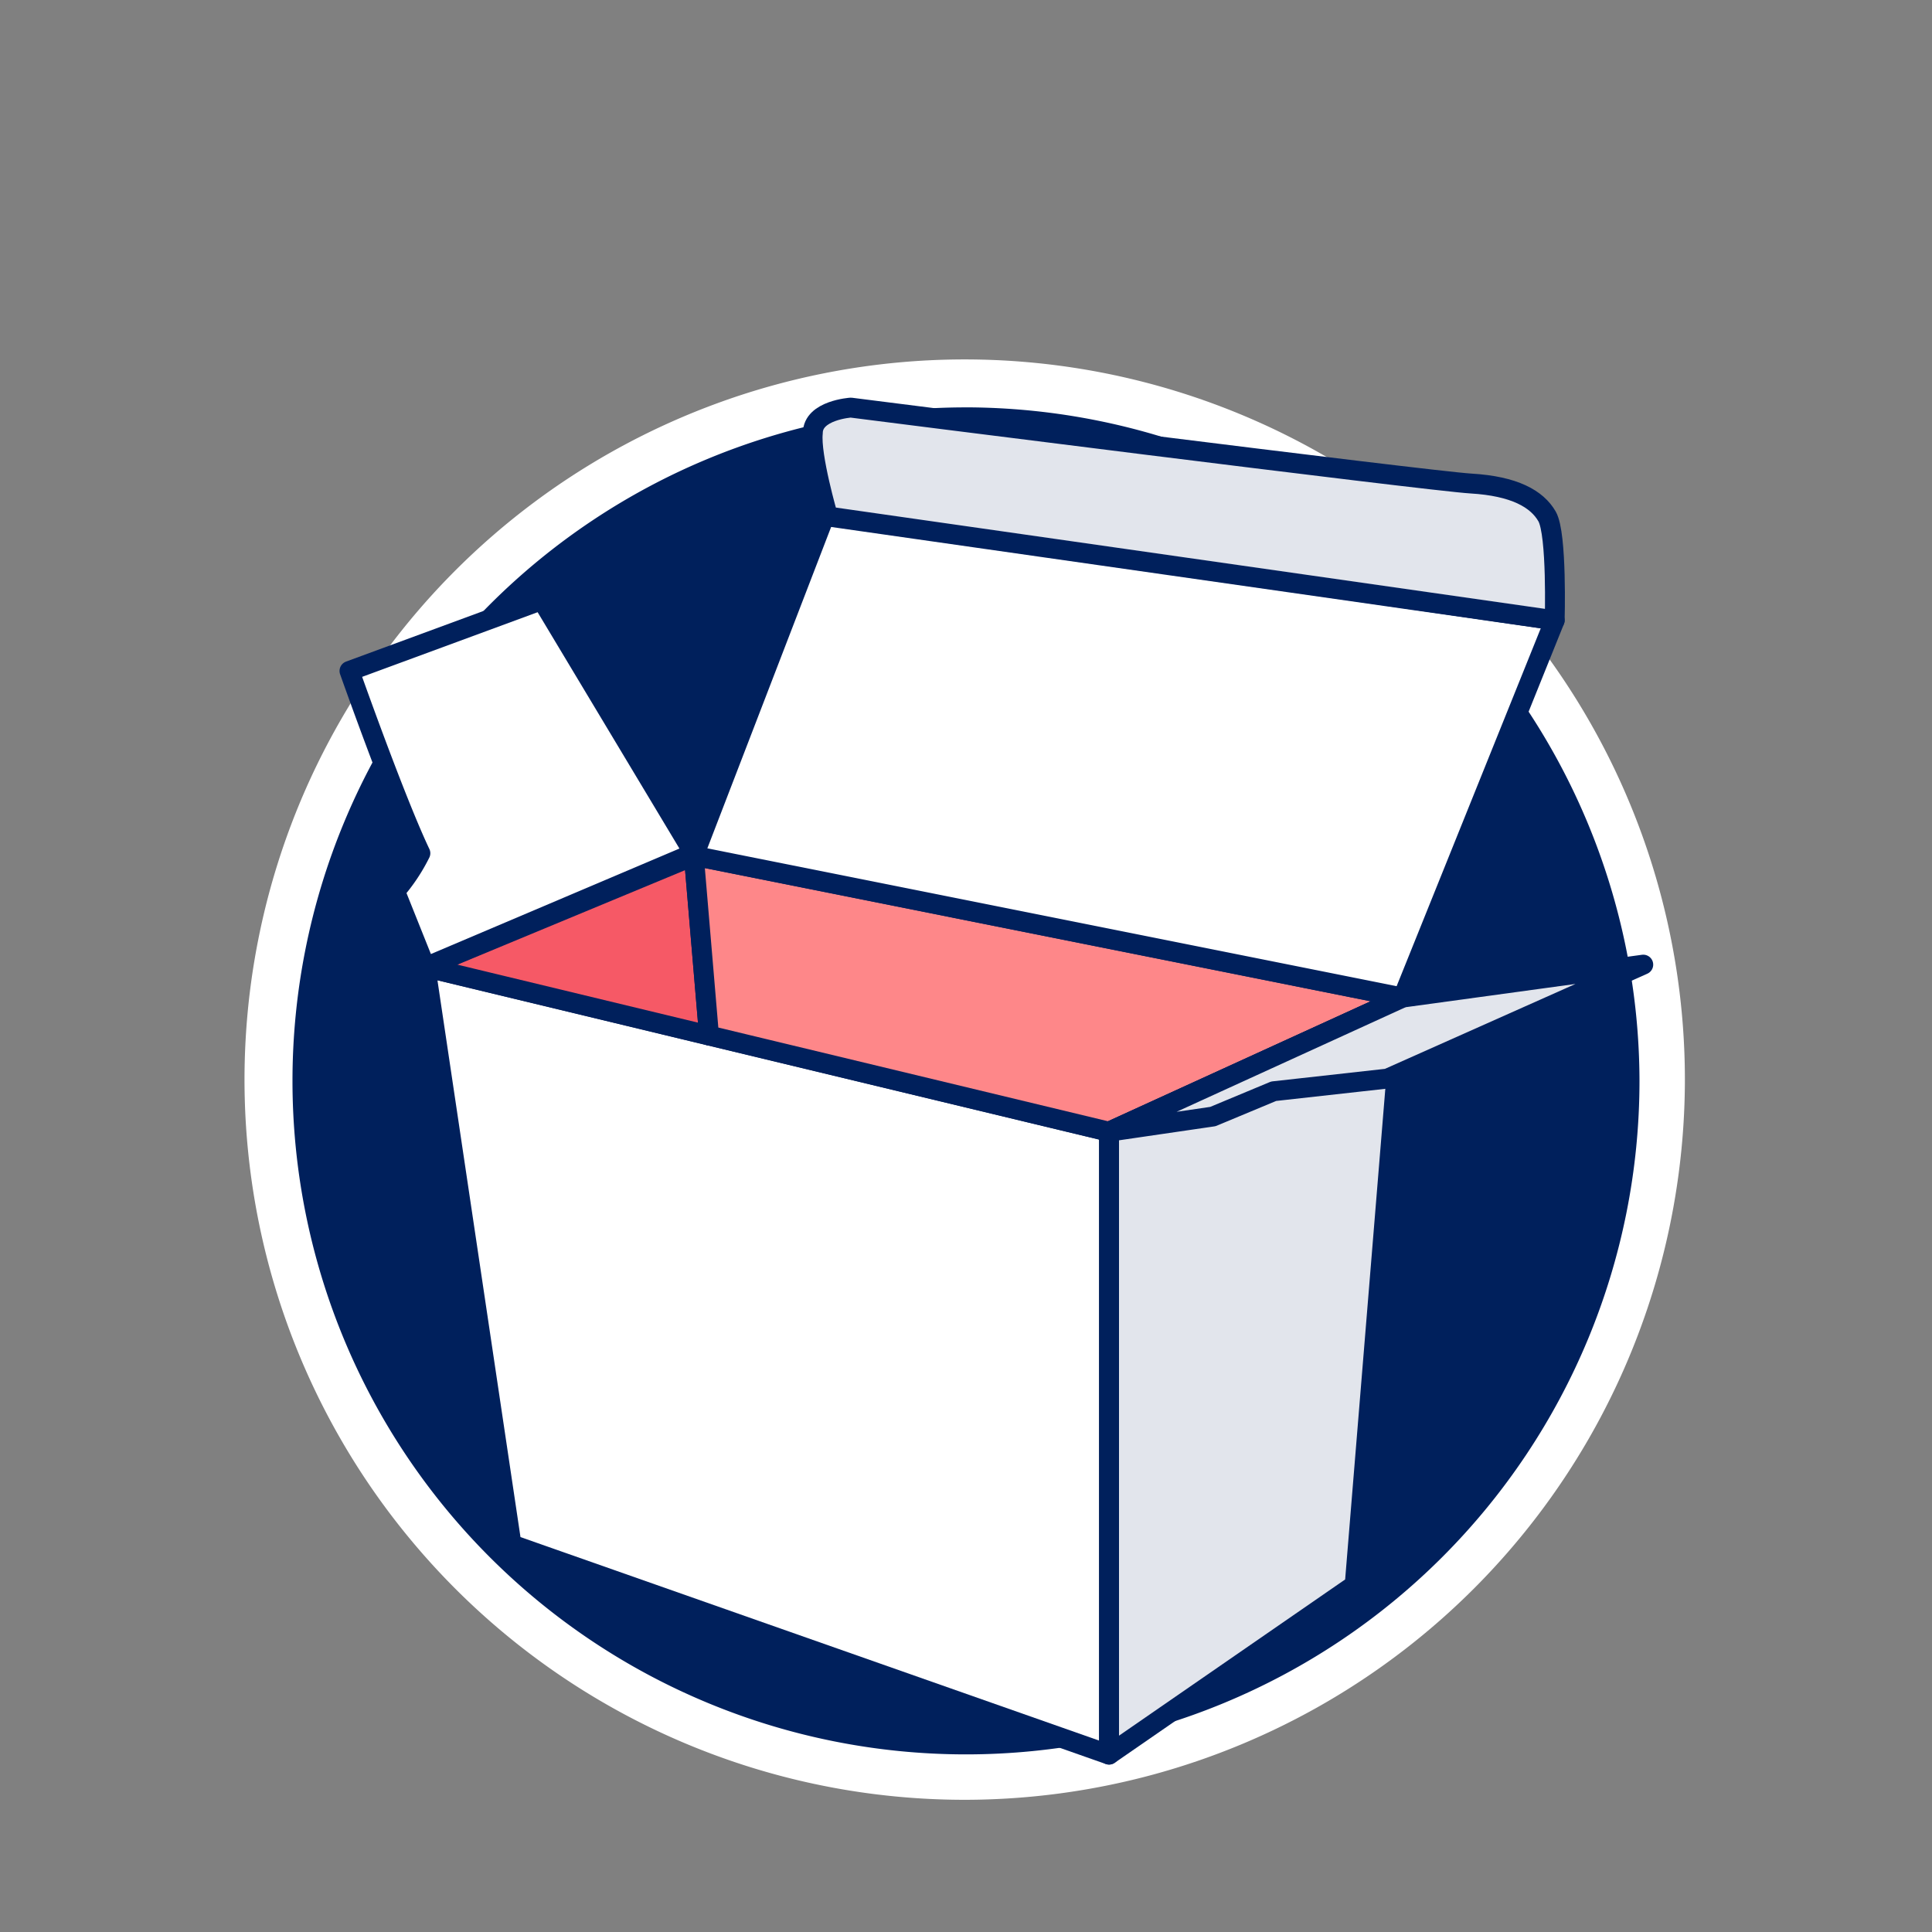 <svg xmlns="http://www.w3.org/2000/svg" viewBox="0 0 170.079 170.079">
  <rect x="0" y="0" width="170.079" height="170.079" fill="#808080" stroke="none"/>
  <title>PICTO_pack</title>
  <g>
    <path d="M85.039,156.218A61.289,61.289,0,1,0,23.75,94.929h0a61.412,61.412,0,0,0,61.289,61.289" fill="#00205c"/>
    <path d="M85.039,156.218A61.289,61.289,0,1,0,23.75,94.929h0a61.412,61.412,0,0,0,61.289,61.289" fill="#00205c"/>
    <path d="M85.038,158.441a63.4,63.4,0,1,1,63.287-63.513v0A63.448,63.448,0,0,1,85.038,158.441Zm0-122.578a59.29,59.29,0,1,0,59.29,59.29h0A59.422,59.422,0,0,0,85.038,35.86Z" fill="#fff"/>
  </g>
  <g>
    <path d="M37.453,85.143l7.578,50.82,52.6,18.5V99.631Z" fill="#fff" stroke="#00205c" stroke-linecap="round" stroke-linejoin="round" stroke-width="1.75"/>
    <path d="M61.08,75.335,37.453,85.142,62.417,91.16Z" fill="#f65966" stroke="#00205c" stroke-linecap="round" stroke-linejoin="round" stroke-width="1.75"/>
    <path d="M97.634,99.63l25.855-11.808L61.08,75.335,62.417,91.16Z" fill="#fe8789" stroke="#00205c" stroke-linecap="round" stroke-linejoin="round" stroke-width="1.75"/>
    <path d="M97.634,154.463l21.621-14.934,4.234-51.712L97.634,99.626Z" fill="#e2e5ec" stroke="#00205c" stroke-linecap="round" stroke-linejoin="round" stroke-width="1.75"/>
    <path d="M37.453,85.141l-2.675-6.685a15.82,15.82,0,0,0,2.229-3.344c-2.229-4.68-6.241-16.048-6.241-16.048l16.94-6.241L61.08,75.112Z" fill="#fff" stroke="#00205c" stroke-linecap="round" stroke-linejoin="round" stroke-width="1.75"/>
    <path d="M106.773,98.293l5.349-2.229,10.03-1.115h0l22.509-10.03-21.172,2.9L97.634,99.628Z" fill="#e2e5ec" stroke="#00205c" stroke-linecap="round" stroke-linejoin="round" stroke-width="1.75"/>
    <path d="M61.08,75.336,72.67,45.245l64.194,9.362-13.375,33.21Z" fill="#fff" stroke="#00205c" stroke-linecap="round" stroke-linejoin="round" stroke-width="1.75"/>
    <path d="M136.863,54.606s.223-7.578-.669-9.139-2.9-2.675-6.688-2.9S74.9,35.883,74.9,35.883s-3.344.223-3.344,2.229c-.223,2.007,1.337,7.355,1.337,7.355Z" fill="#e2e5ec" stroke="#00205c" stroke-linecap="round" stroke-linejoin="round" stroke-width="1.75"/>
  </g>
</svg>
